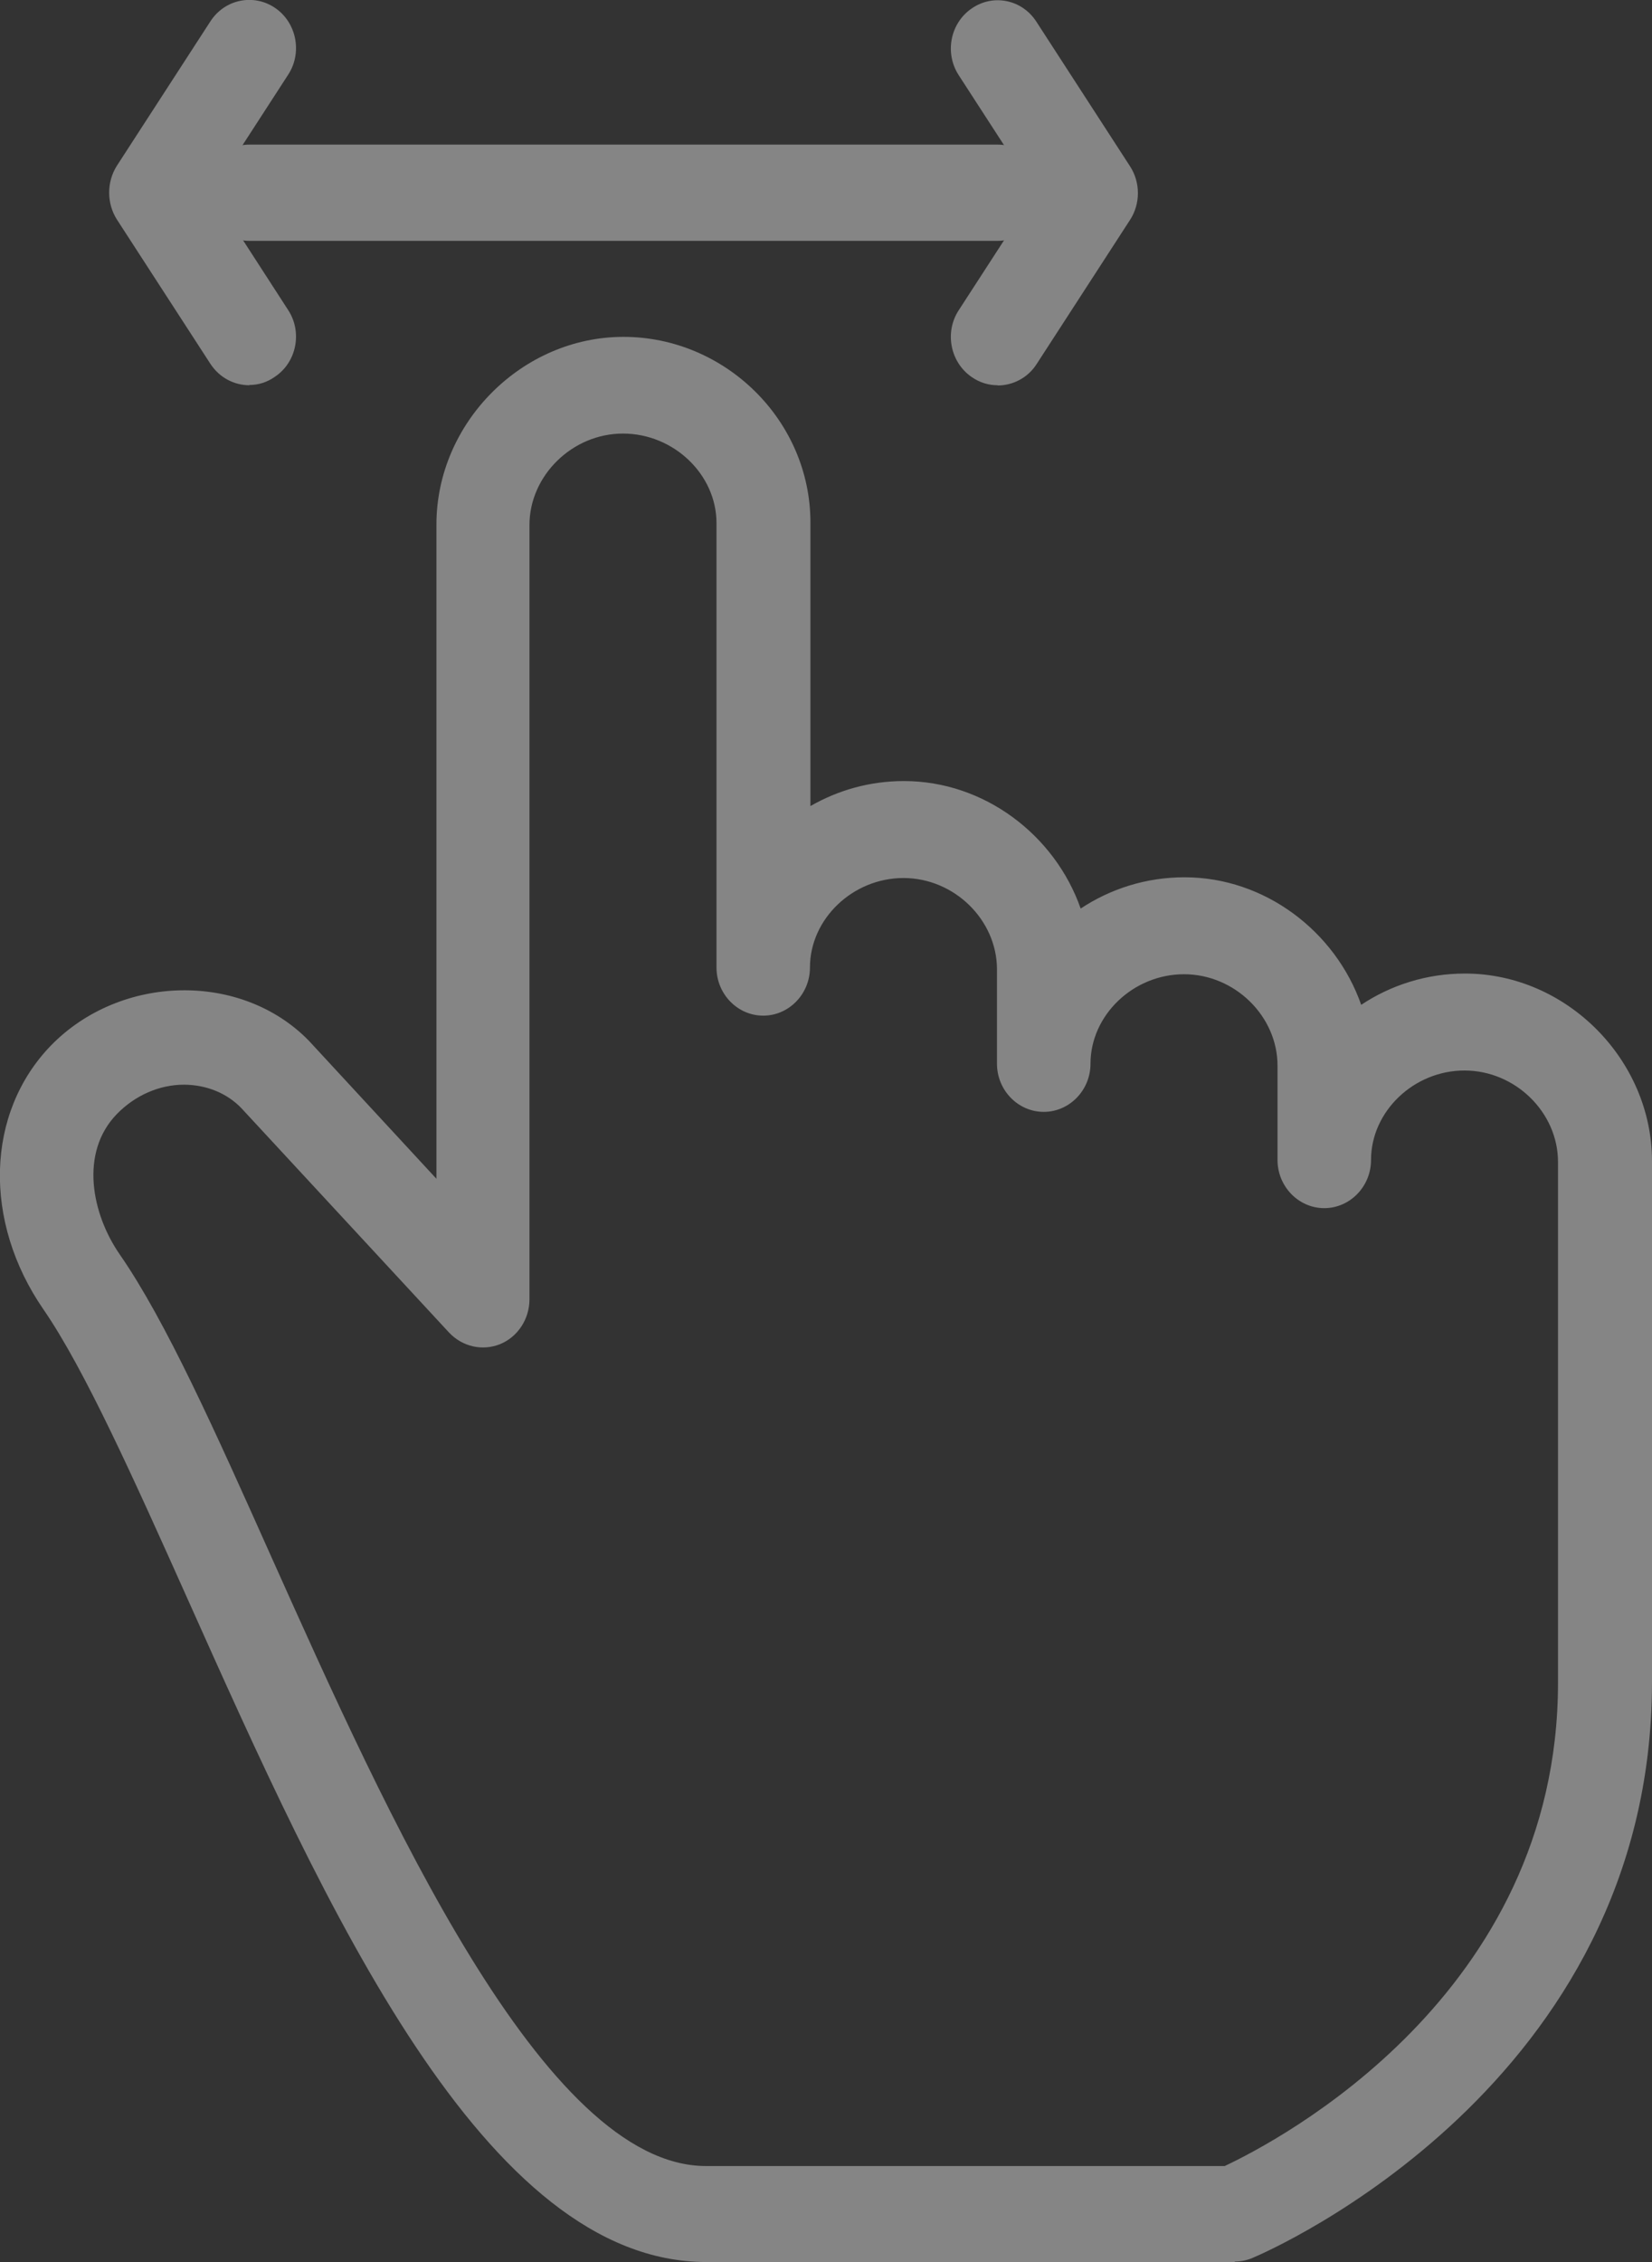 <svg width="38" height="52" viewBox="0 0 38 52" fill="none" xmlns="http://www.w3.org/2000/svg">
<rect x="0" y="0" width="38" height="52" fill="#333333" stroke="none"/>
<g opacity="0.4" clip-path="url(#clip0_904_1411)">
<path d="M22.944 5.537H5.737C5.146 5.537 4.662 5.039 4.662 4.431C4.662 3.822 5.146 3.324 5.737 3.324H22.944C23.535 3.324 24.019 3.822 24.019 4.431C24.019 5.039 23.535 5.537 22.944 5.537Z" fill="white"/>
<path d="M5.737 8.856C5.388 8.856 5.049 8.684 4.839 8.363L2.688 5.045C2.452 4.674 2.452 4.182 2.688 3.811L4.839 0.492C5.167 -0.017 5.834 -0.155 6.329 0.183C6.823 0.52 6.958 1.211 6.63 1.715L4.877 4.42L6.63 7.13C6.958 7.633 6.823 8.325 6.329 8.657C6.146 8.789 5.942 8.85 5.737 8.85V8.856Z" fill="white"/>
<path d="M22.944 8.856C22.74 8.856 22.535 8.795 22.352 8.668C21.858 8.33 21.723 7.639 22.051 7.135L23.804 4.431L22.051 1.726C21.723 1.217 21.858 0.531 22.352 0.194C22.847 -0.149 23.514 -0.011 23.842 0.503L25.993 3.822C26.235 4.193 26.235 4.685 25.993 5.056L23.842 8.374C23.638 8.69 23.294 8.861 22.949 8.861L22.944 8.856Z" fill="white"/>
<path d="M28.402 52H16.25C11.141 52 7.506 43.886 4.302 36.728C3.092 34.029 1.952 31.484 1 30.102C-0.398 28.077 -0.328 25.582 1.172 24.034C2.774 22.391 5.554 22.33 7.108 23.928L10.039 27.098V12.058C10.039 9.719 12.007 7.744 14.341 7.744C16.674 7.744 18.642 9.658 18.642 12.014V18.53C19.277 18.165 20.008 17.955 20.793 17.955C22.643 17.955 24.267 19.199 24.858 20.886C25.541 20.433 26.364 20.167 27.246 20.167C29.095 20.167 30.719 21.412 31.311 23.099C31.994 22.645 32.816 22.38 33.698 22.38C36.032 22.38 38 24.36 38 26.694V38.664C38 47.929 29.181 51.751 28.81 51.906C28.681 51.961 28.542 51.989 28.402 51.989V52ZM4.232 24.935C3.667 24.935 3.108 25.179 2.688 25.61C1.823 26.501 2.113 27.911 2.753 28.835C3.818 30.372 4.947 32.895 6.248 35.804C8.894 41.706 12.512 49.793 16.239 49.793H28.171C29.38 49.223 35.838 45.871 35.838 38.681V26.711C35.838 25.571 34.854 24.609 33.687 24.609C32.521 24.609 31.537 25.549 31.537 26.666C31.537 27.275 31.053 27.773 30.461 27.773C29.87 27.773 29.386 27.275 29.386 26.666V24.498C29.386 23.359 28.402 22.396 27.235 22.396C26.068 22.396 25.084 23.337 25.084 24.454C25.084 25.062 24.6 25.56 24.009 25.56C23.417 25.56 22.933 25.062 22.933 24.454V22.286C22.933 21.146 21.949 20.184 20.782 20.184C19.616 20.184 18.631 21.124 18.631 22.241C18.631 22.85 18.148 23.348 17.556 23.348C16.965 23.348 16.481 22.85 16.481 22.241V12.025C16.481 10.908 15.497 9.967 14.33 9.967C13.163 9.967 12.179 10.935 12.179 12.069V29.869C12.179 30.323 11.91 30.732 11.507 30.898C11.098 31.064 10.636 30.959 10.329 30.633L5.56 25.483C5.226 25.129 4.742 24.935 4.226 24.935H4.232Z" fill="white"/>
</g>
<defs>
<clipPath id="clip0_904_1411">
<rect width="38" height="52" fill="white"/>
</clipPath>
</defs>
</svg>
